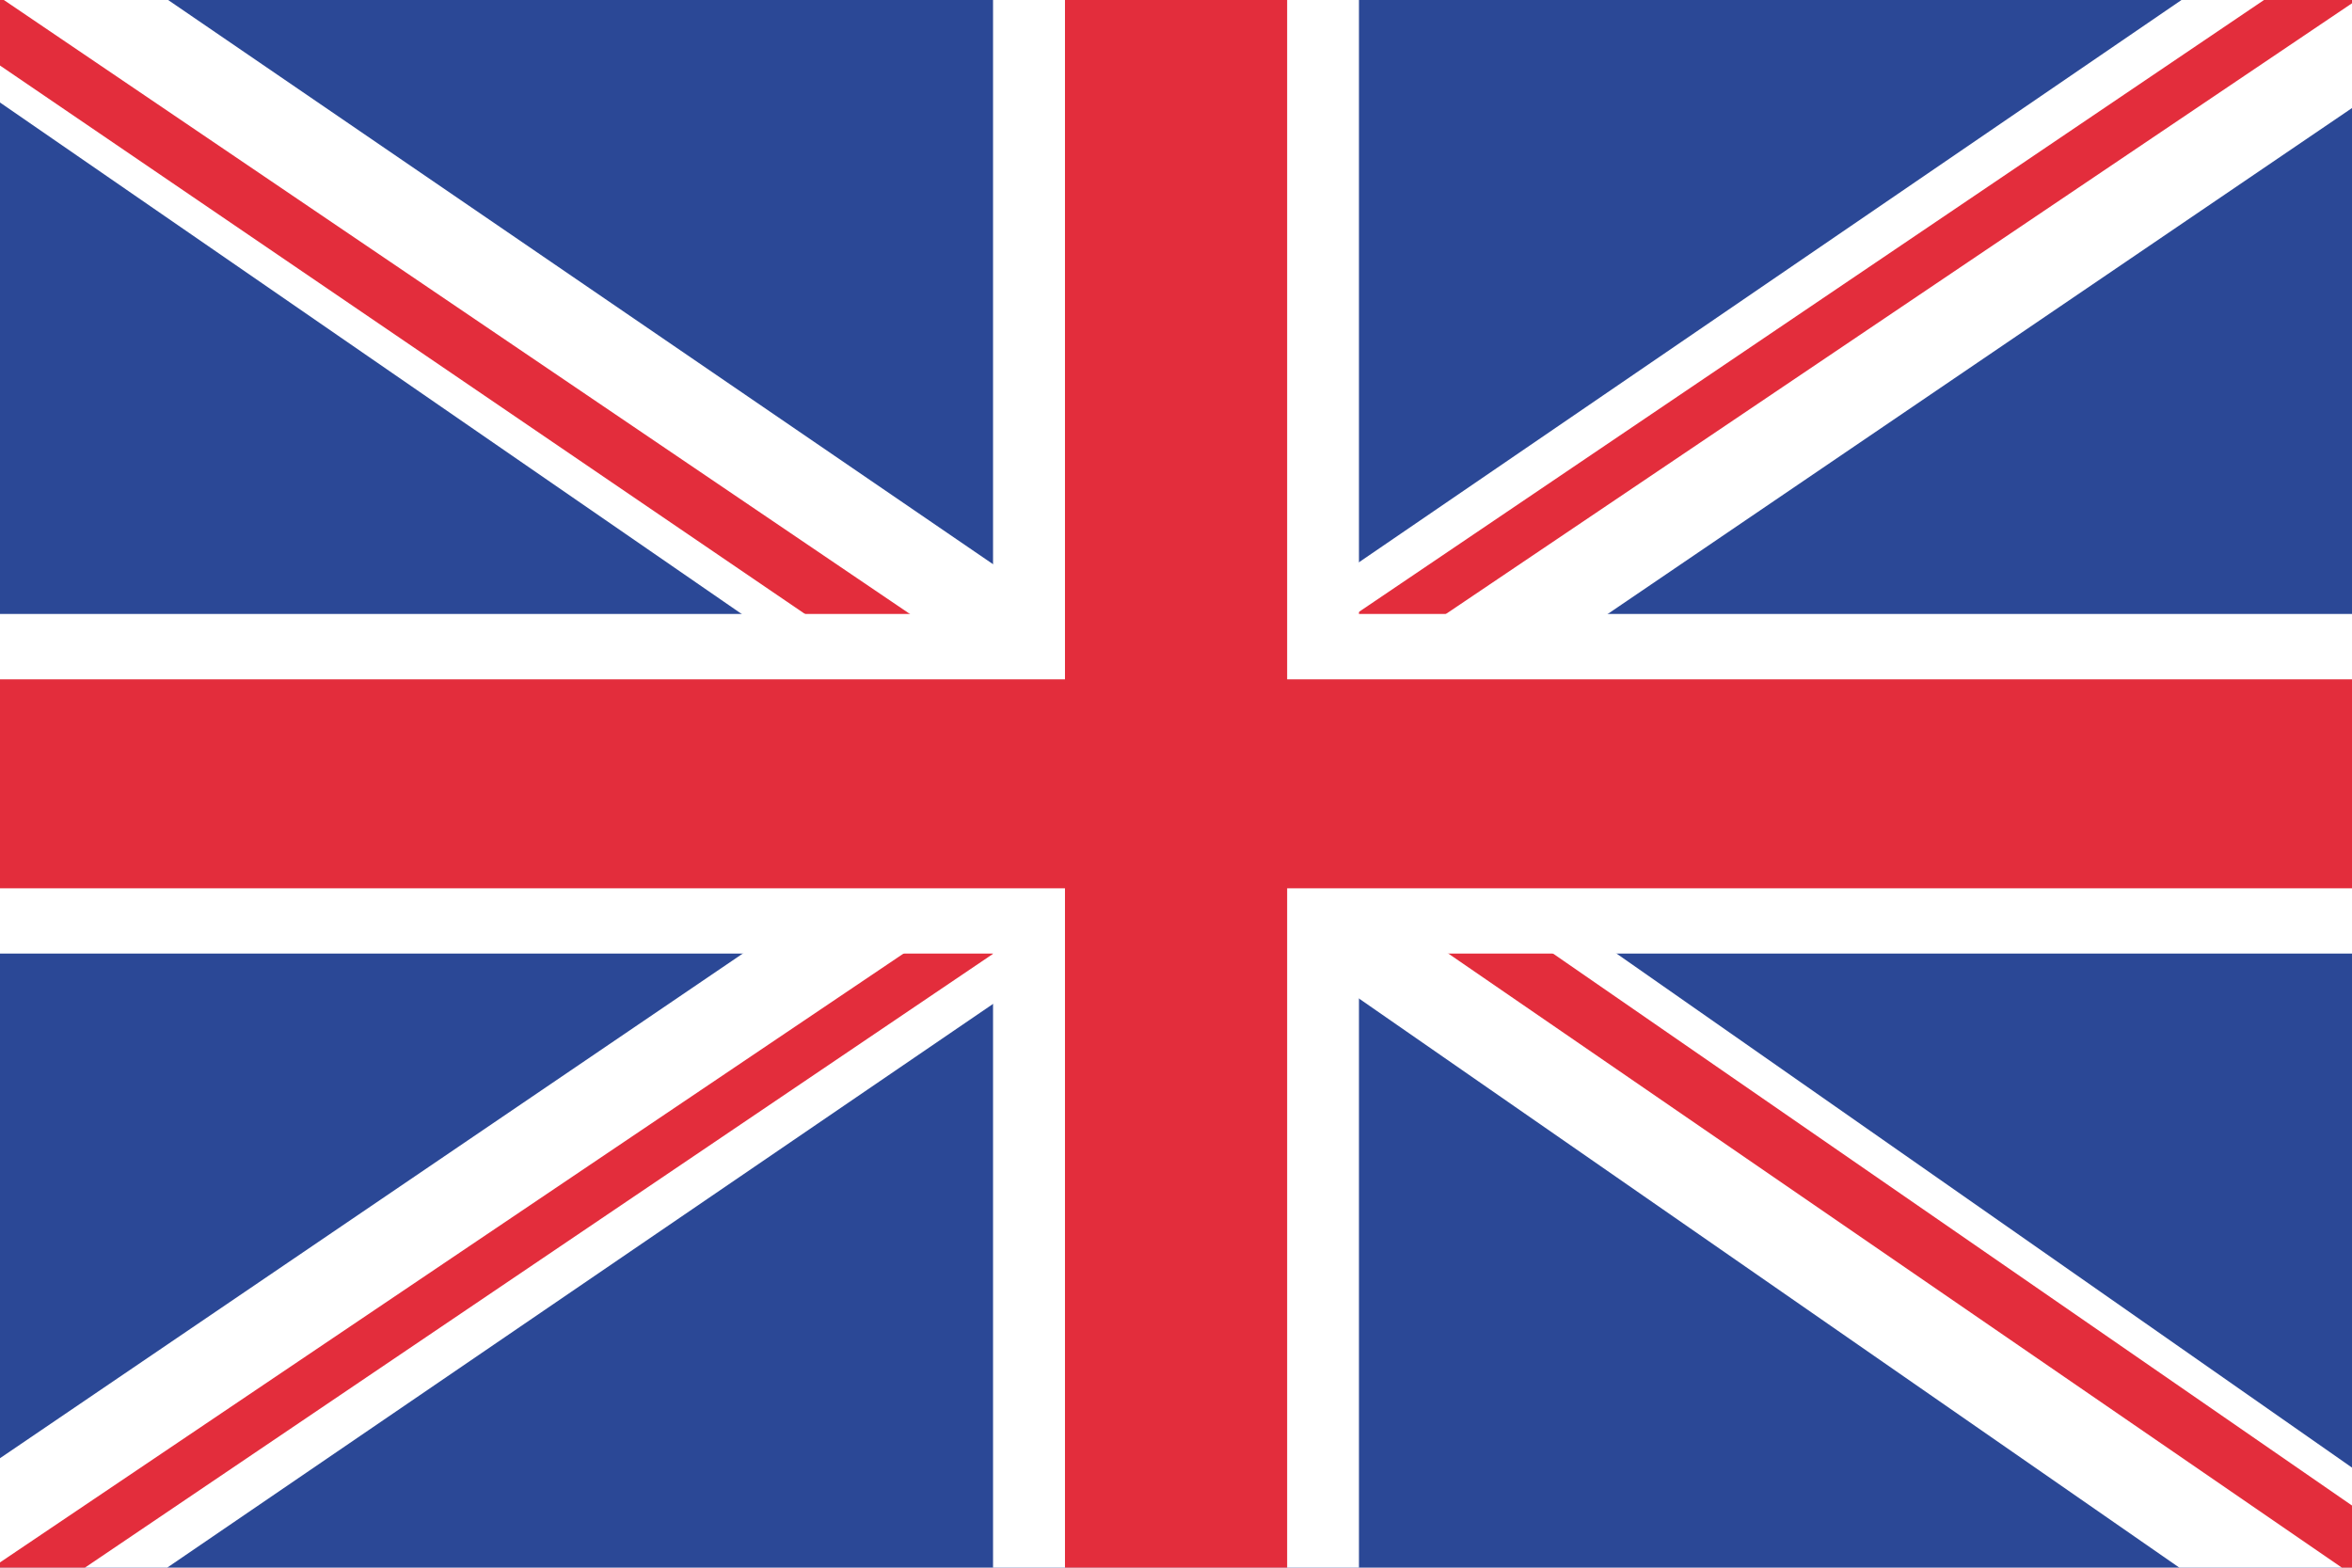 <svg xmlns="http://www.w3.org/2000/svg" xmlns:xlink="http://www.w3.org/1999/xlink" width="18.377" height="12.251" viewBox="0 0 18.377 12.251">
  <defs>
    <clipPath id="clip-path">
      <path id="rect4269" d="M0,452.362H18.377v12.251H0Z" transform="translate(0 -452.362)"/>
    </clipPath>
  </defs>
  <g id="layer1" transform="translate(0 -452.362)">
    <g id="g5733" transform="translate(0 452.362)">
      <path id="rect2999" d="M0,452.362H18.377v12.251H0Z" transform="translate(0 -452.362)" fill="#2b4896"/>
      <g id="g4249" transform="translate(0 0)" clip-path="url(#clip-path)">
        <g id="g5755" transform="translate(7.636 -0.876)">
          <path id="rect3435" d="M422.2,643.691,411.51,651h1.924v.406l10.134-6.89Z" transform="translate(-411.51 -643.691)" fill="#fff"/>
          <path id="rect5381" d="M458.98,649.431l-10.42,7.046.694-.02v.022l10.087-6.8Z" transform="translate(-447.804 -649.314)" fill="#e32d3c"/>
        </g>
        <path id="path5781" d="M-77.075,421.253l-10.692-7.375,1.923.047.022-.406,10.155,6.947Z" transform="translate(85.975 -414.313)" fill="#fff"/>
        <path id="path5783" d="M-44.749,446.787l-10.432-7.109.775.019v-.022l10.114,6.855Z" transform="translate(54.054 -439.934)" fill="#e32d3c"/>
        <g id="g4216" transform="translate(-1.287 5.269)">
          <path id="path4206" d="M10.692,0,0,7.3H1.923v.406L12.056.82Z" transform="matrix(-1, 0, 0, -1, 12.058, 7.82)" fill="#fff"/>
          <path id="path4208" d="M10.418,0,0,7.043l.693-.02v.022L10.779.247Z" transform="matrix(-1, 0, 0, -1, 11.302, 7.703)" fill="#e32d3c"/>
          <path id="path4210" d="M398.055,710.386l10.651,7.446-1.923-.047-.022.406-10.114-7.018Z" transform="translate(-387.26 -710.386)" fill="#fff"/>
          <path id="path4212" d="M423.811,714.641l10.391,7.18-.775-.019v.022L423.354,714.9Z" transform="translate(-413.423 -714.554)" fill="#e32d3c"/>
        </g>
        <path id="rect3001" d="M380,452.362h2.859v12.251H380Z" transform="translate(-372.241 -452.362)" fill="#fff"/>
        <path id="rect3003" d="M0,0H2.654V18.377H0Z" transform="translate(18.377 4.798) rotate(90)" fill="#fff"/>
        <g id="Group_4990" data-name="Group 4990">
          <path id="rect3005" d="M407.5,452.362h1.736v12.251H407.5Z" transform="translate(-399.179 -452.362)" fill="#e32d3c"/>
          <path id="rect3008" d="M0,0H1.633V18.377H0Z" transform="translate(18.377 5.309) rotate(90)" fill="#e32d3c"/>
        </g>
      </g>
    </g>
  </g>
</svg>
